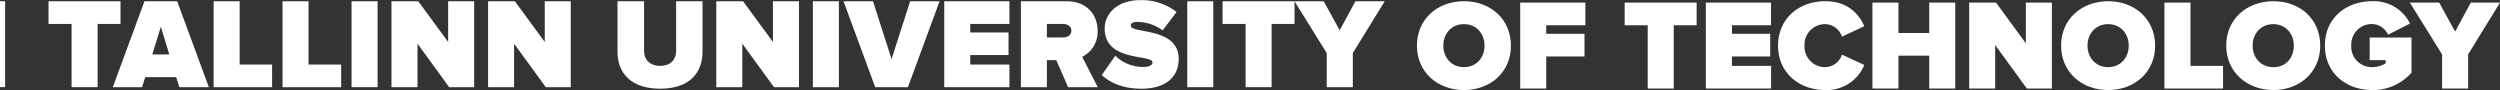 <svg id="Layer_1" data-name="Layer 1" xmlns="http://www.w3.org/2000/svg" viewBox="0 0 784.07 28.24">
	<rect x="0" y="0" width="784.07" height="28.24" fill="#333333" stroke="none"/>
	<defs>
		<style>.cls-1{fill:#FFFFFF;}</style>
	</defs>
	<path class="cls-1" d="M22.45,27.34V7.51H15.22V.4H37.79V7.51H30.61V27.34Z"/>
	<path class="cls-1"
		  d="M56.25,27.34l-1-3.15h-9.7l-1,3.15H35.38L45.31.4H55.57L65.5,27.34ZM50.44,8.4l-2.67,8.68H53.1Z"/>
	<path class="cls-1" d="M67,27.34V.4h8.16V20.23H85.34v7.11Z"/>
	<path class="cls-1" d="M88.61,27.34V.4h8.16V20.23H107v7.11Z"/>
	<path class="cls-1" d="M110.26,27.34V.4h8.16V27.34Z"/>
	<path class="cls-1" d="M140.87,27.34l-9.93-13.65V27.34h-8.16V.4h8.4l9.37,12.76V.4h8.16V27.34Z"/>
	<path class="cls-1" d="M171.17,27.34l-9.94-13.65V27.34h-8.15V.4h8.4l9.37,12.76V.4H179V27.34Z"/>
	<path class="cls-1"
		  d="M193.67,16.27V.4H202V16c0,2.59,1.69,4.65,5.05,4.65s5-2.06,5-4.65V.4h8.28V16.23c0,6.71-4.2,11.59-13.28,11.59S193.67,22.94,193.67,16.27Z"/>
	<rect class="cls-1" y="0.38" width="1.6" height="26.94"/>
	<path class="cls-1" d="M242.74,27.34l-9.93-13.65V27.34h-8.16V.4h8.4l9.37,12.76V.4h8.16V27.34Z"/>
	<path class="cls-1" d="M254.94,27.34V.4h8.16V27.34Z"/>
	<path class="cls-1" d="M274.49,27.34,264.56.4h9.24l5.82,18.14L285.44.4h9.24l-9.93,26.94Z"/>
	<path class="cls-1" d="M296.14,27.34V.4h20.44V7.51H304.3v2.67h12v7.1h-12v2.95h12.28v7.11Z"/>
	<path class="cls-1"
		  d="M335,27.34l-3.72-8.48h-2.95v8.48h-8.15V.4h14.37c6.3,0,9.69,4.2,9.69,9.25a8.68,8.68,0,0,1-4.84,8.16l4.88,9.53Zm1-17.73c0-1.45-1.3-2.1-2.67-2.1h-5v4.24h5C334.71,11.75,336,11.11,336,9.61Z"/>
	<path class="cls-1"
		  d="M345.54,23.54l4.24-6.05A12.59,12.59,0,0,0,358.46,21c1.54,0,3-.4,3-1.45,0-2.59-15,0-15-10.59,0-4.56,3.8-8.92,11.19-8.92A17.7,17.7,0,0,1,369,3.76l-4.36,5.77a13.57,13.57,0,0,0-7.91-2.66c-1.62,0-2.06.52-2.06,1.21,0,2.54,15,.36,15,10.37,0,5.94-4.4,9.37-11.63,9.37C352.33,27.82,348.41,26.13,345.54,23.54Z"/>
	<path class="cls-1" d="M372.36,27.34V.4h8.16V27.34Z"/>
	<path class="cls-1" d="M390.66,27.34V7.51h-7.23V.4H406V7.51h-7.19V27.34Z"/>
	<path class="cls-1" d="M416.1,27.34V16.64L406,.4h9.16l5,9.09L425.11.4h9.17l-10,16.24v10.7Z"/>
	<path class="cls-1"
		  d="M444.39,14.31C444.39,6,450.81.38,459.13.38S473.87,6,473.87,14.31s-6.42,13.93-14.74,13.93S444.39,22.59,444.39,14.31Zm21.2,0c0-3.75-2.54-6.74-6.46-6.74s-6.46,3-6.46,6.74,2.54,6.75,6.46,6.75S465.59,18.07,465.59,14.31Z"/>
	<path class="cls-1" d="M476.78,27.76V.82h20.44V7.93H484.94V10.6h12v7.11h-12V27.76Z"/>
	<path class="cls-1" d="M516.77,27.76V7.93h-7.23V.82h22.57V7.93h-7.18V27.76Z"/>
	<path class="cls-1" d="M535,27.76V.82h20.43V7.93H543.18V10.6h12v7.11h-12v2.94h12.28v7.11Z"/>
	<path class="cls-1"
		  d="M557.64,14.31C557.64,6,564,.38,572.47.38c7.06,0,10.62,4.12,12.23,7.84l-7,3.27a5.72,5.72,0,0,0-5.21-3.92,6.44,6.44,0,0,0-6.55,6.74,6.45,6.45,0,0,0,6.55,6.75,5.72,5.72,0,0,0,5.21-3.92l7,3.23a12.71,12.71,0,0,1-12.23,7.87C564,28.24,557.64,22.59,557.64,14.31Z"/>
	<path class="cls-1" d="M605.06,27.76V17.46h-9.65v10.3h-8.16V.82h8.16v9.54h9.65V.82h8.16V27.76Z"/>
	<path class="cls-1" d="M635.68,27.76l-9.94-13.65V27.76h-8.15V.82H626l9.37,12.77V.82h8.16V27.76Z"/>
	<path class="cls-1"
		  d="M646.42,14.31C646.42,6,652.85.38,661.17.38S675.91,6,675.91,14.31s-6.43,13.93-14.74,13.93S646.42,22.59,646.42,14.31Zm21.21,0c0-3.75-2.55-6.74-6.46-6.74s-6.47,3-6.47,6.74,2.55,6.75,6.47,6.75S667.63,18.07,667.63,14.31Z"/>
	<path class="cls-1" d="M678.82,27.76V.82H687V20.65h10.21v7.11Z"/>
	<path class="cls-1"
		  d="M698.21,14.31C698.21,6,704.63.38,713,.38S727.69,6,727.69,14.31,721.27,28.24,713,28.24,698.21,22.59,698.21,14.31Zm21.2,0c0-3.75-2.55-6.74-6.46-6.74s-6.46,3-6.46,6.74S709,21.06,713,21.06,719.41,18.07,719.41,14.31Z"/>
	<path class="cls-1"
		  d="M729.15,14.31C729.15,5.67,735.81.38,744,.38a12.55,12.55,0,0,1,11.83,7l-6.87,3.51a5.6,5.6,0,0,0-5-3.35,6.44,6.44,0,0,0-6.54,6.74A6.44,6.44,0,0,0,744,21.06a8,8,0,0,0,4.2-1.21v-1h-5V11.77h13.12v11A16,16,0,0,1,744,28.24C735.81,28.24,729.15,22.91,729.15,14.31Z"/>
	<path class="cls-1" d="M765.9,27.76V17.06L755.81.82H765l5,9.09L774.91.82h9.16l-10,16.24v10.7Z"/>
</svg>